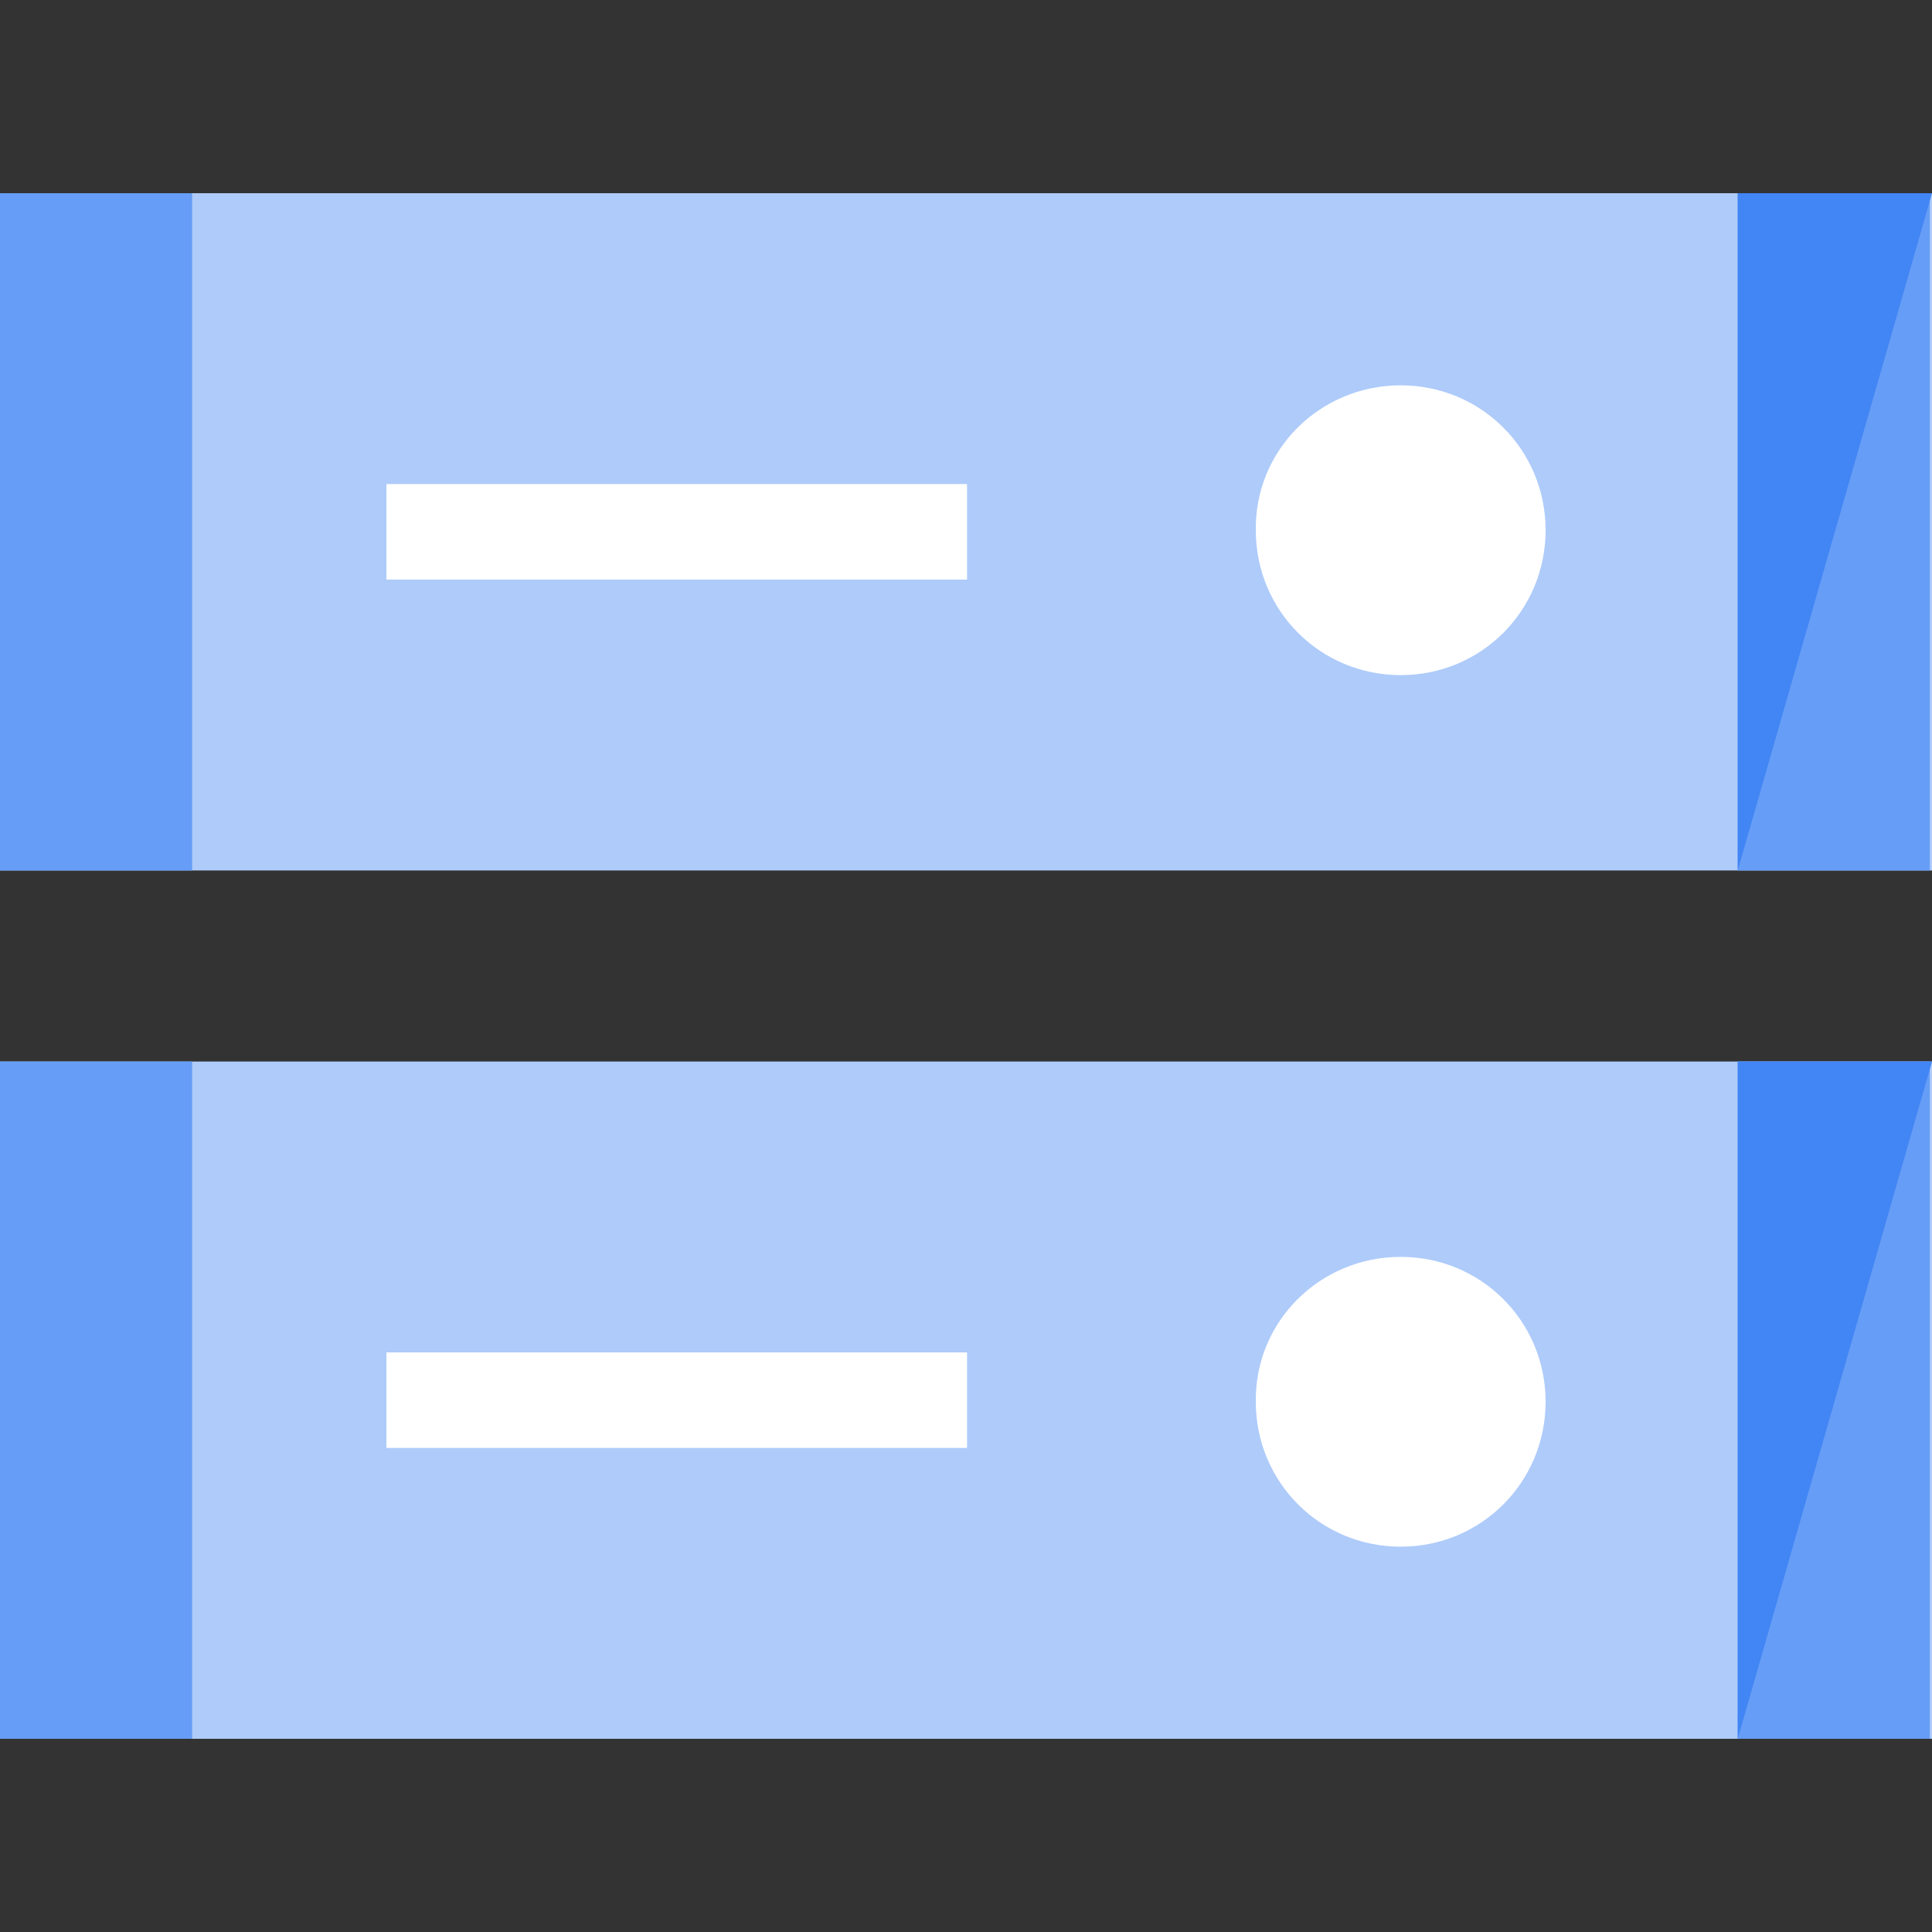 <?xml version="1.0" encoding="UTF-8"?>
<svg xmlns="http://www.w3.org/2000/svg" xmlns:xlink="http://www.w3.org/1999/xlink" version="1.1" id="Ebene_1" x="0px" y="0px" viewBox="0 0 180 180" style="enable-background:new 0 0 180 180;" xml:space="preserve">
<rect x="0" y="0" width="180" height="180" fill="#333333" stroke="none"/>
<style type="text/css">
	.st0{fill:#AECBFA;}
	.st1{fill:#669DF6;}
	.st2{fill:#4285F4;}
	.st3{fill:#FFFFFF;}
</style>
<g>
	<rect y="18" class="st0" width="180" height="63.1"></rect>
	<rect x="161.9" y="18" class="st1" width="17.9" height="63.1"></rect>
	<polygon class="st2" points="180,18 161.9,18 161.9,81.1  "></polygon>
	<rect y="18" class="st1" width="17.9" height="63.1"></rect>
	<rect x="36" y="45.1" class="st3" width="54.1" height="8.9"></rect>
	<path class="st3" d="M130.5,35.9L130.5,35.9c7.5,0,13.5,6,13.5,13.5l0,0c0,7.5-6,13.5-13.5,13.5l0,0c-7.5,0-13.5-6-13.5-13.5l0,0   C116.9,41.9,123,35.9,130.5,35.9z"></path>
	<rect y="98.9" class="st0" width="180" height="63.1"></rect>
	<rect x="161.9" y="98.9" class="st1" width="17.9" height="63.1"></rect>
	<polygon class="st2" points="180,98.9 161.9,98.9 161.9,162  "></polygon>
	<rect y="98.9" class="st1" width="17.9" height="63.1"></rect>
	<rect x="36" y="126" class="st3" width="54.1" height="8.9"></rect>
	<path class="st3" d="M130.5,117.1L130.5,117.1c7.5,0,13.5,6,13.5,13.5l0,0c0,7.5-6,13.5-13.5,13.5l0,0c-7.5,0-13.5-6-13.5-13.5l0,0   C116.9,123.1,123,117.1,130.5,117.1z"></path>
</g>
</svg>
